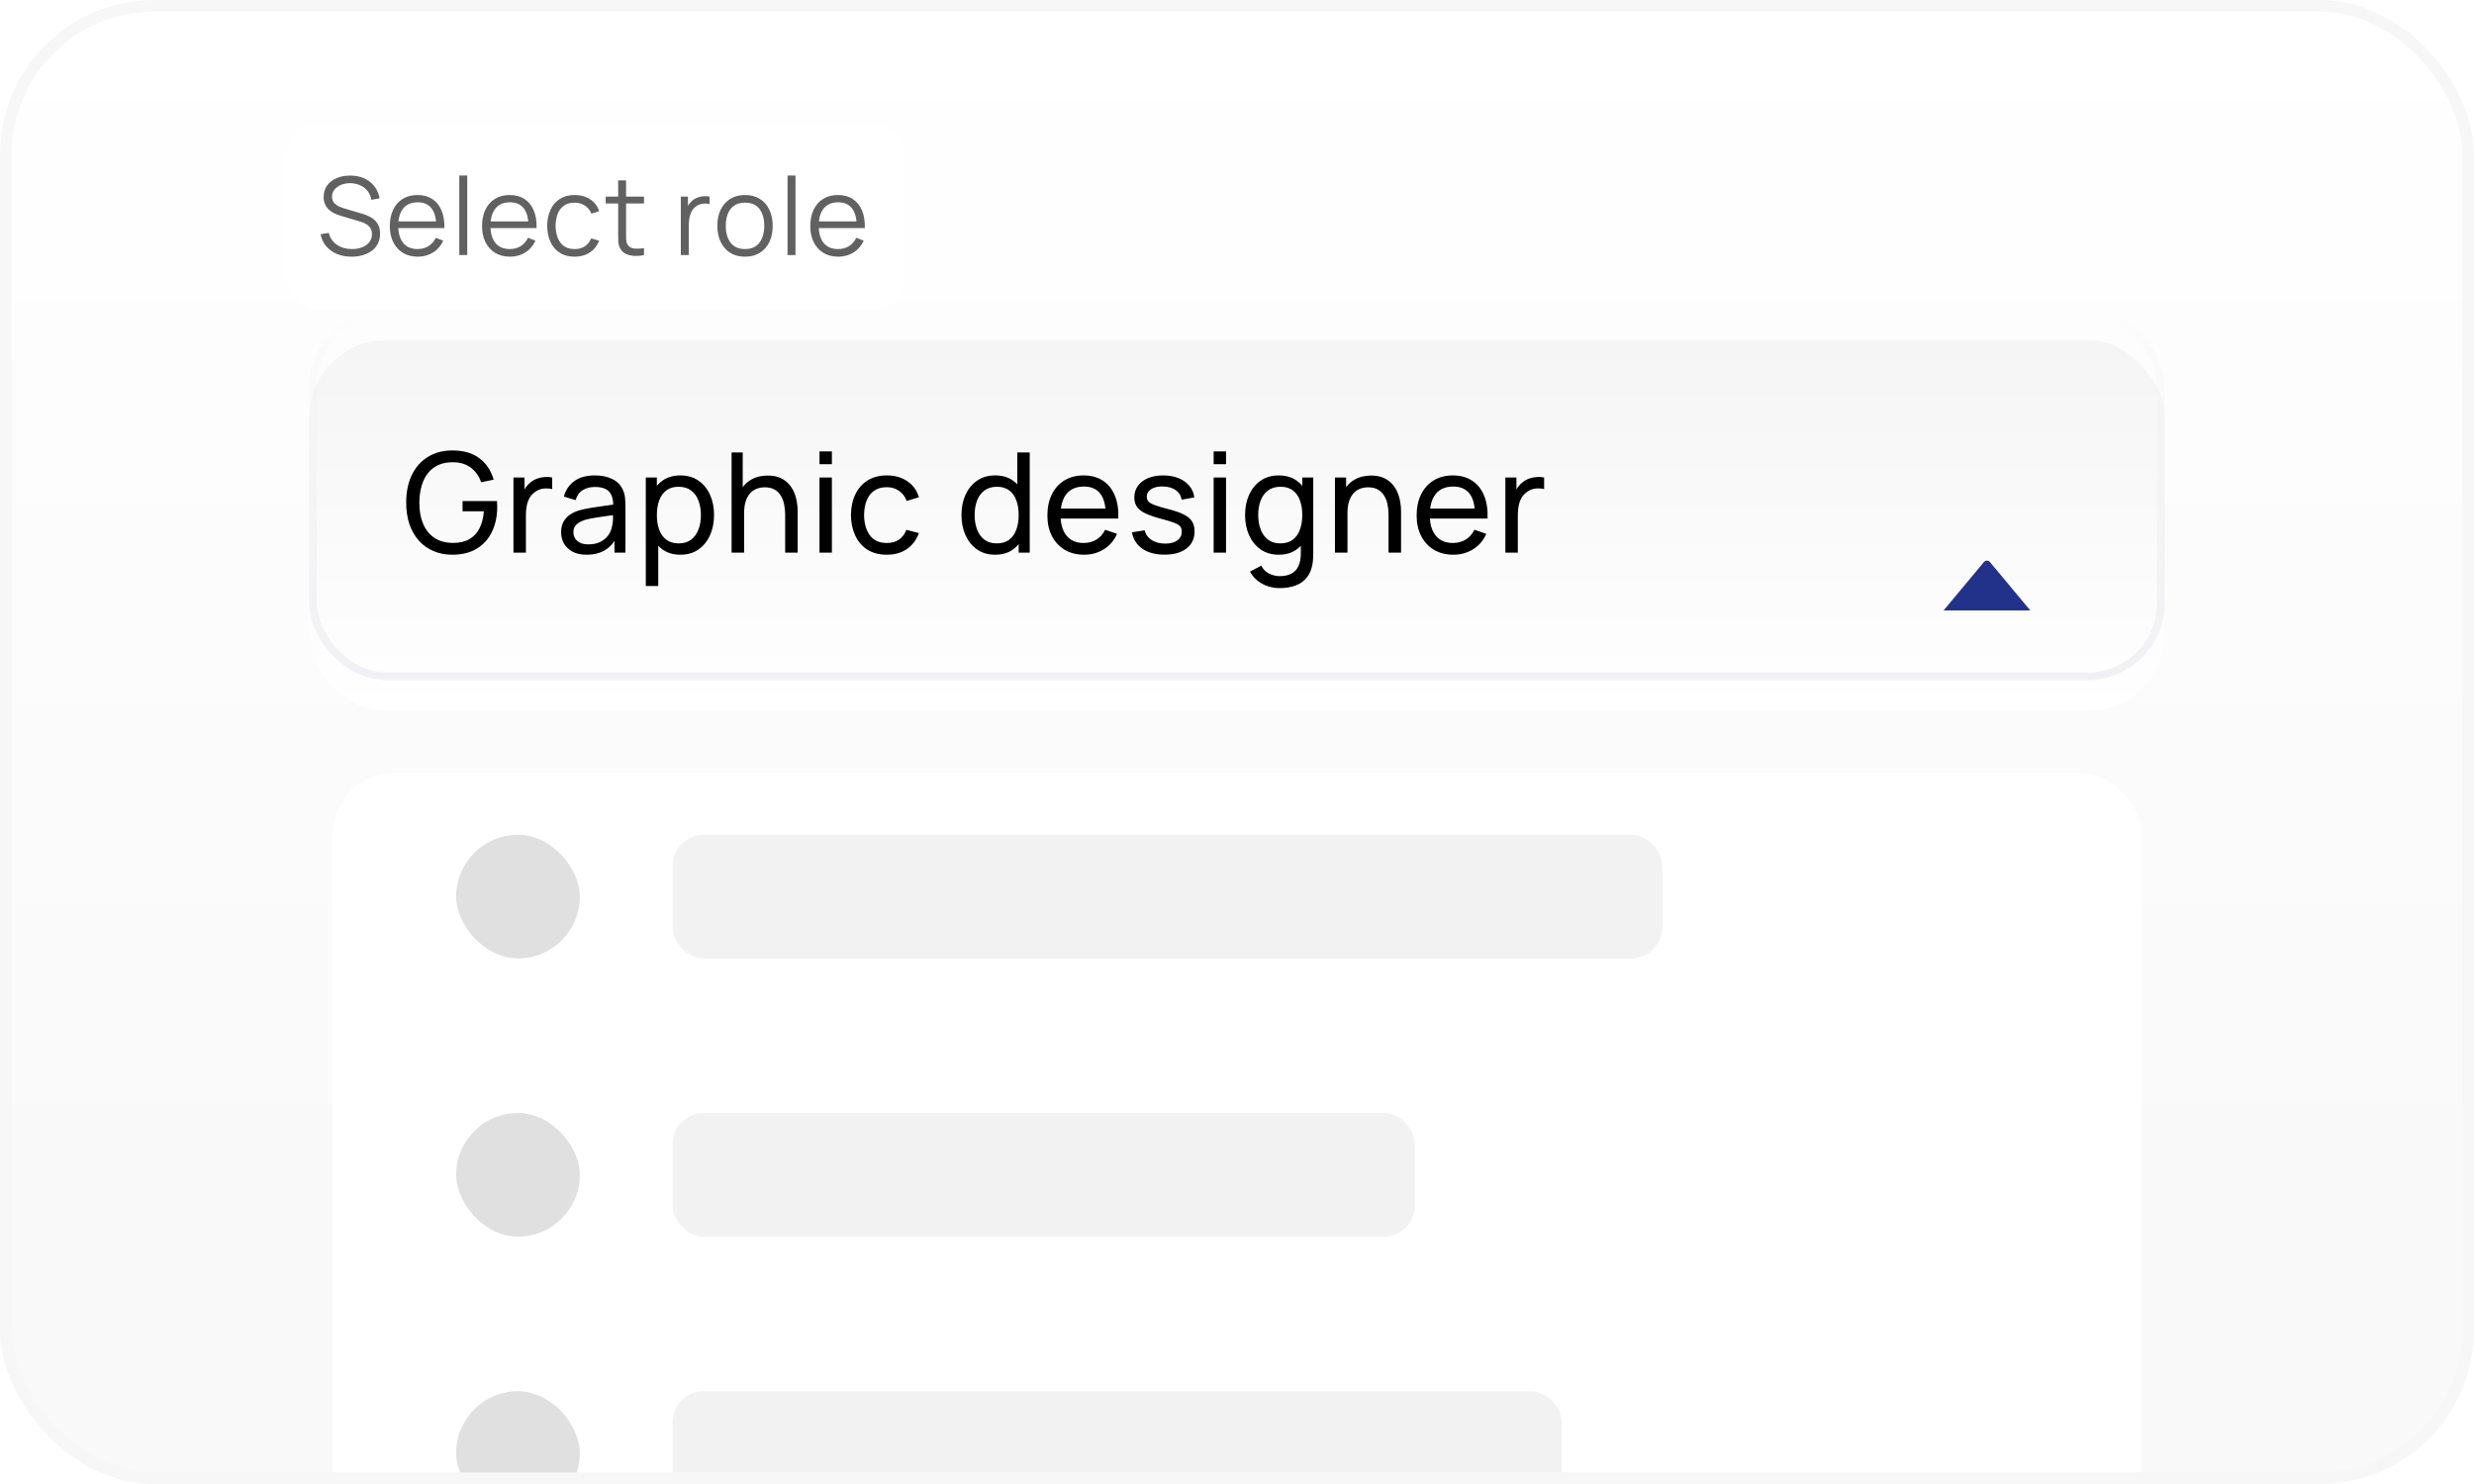 <?xml version="1.0" encoding="UTF-8"?> <svg xmlns="http://www.w3.org/2000/svg" width="320" height="192" viewBox="0 0 320 192" fill="none"> <g clip-path="url(#clip0_8968_56449)"> <rect width="320" height="192" rx="20" fill="url(#paint0_linear_8968_56449)"></rect> <g filter="url(#filter0_ii_8968_56449)"> <rect x="40" y="40" width="240" height="48" rx="10" fill="url(#paint1_linear_8968_56449)"></rect> </g> <rect x="40.5" y="40.5" width="239" height="47" rx="9.5" stroke="url(#paint2_linear_8968_56449)"></rect> <g filter="url(#filter1_d_8968_56449)"> <path d="M58.507 70.77C57.619 70.77 56.809 70.614 56.077 70.302C55.345 69.99 54.715 69.543 54.187 68.961C53.659 68.373 53.251 67.665 52.963 66.837C52.681 66.003 52.54 65.064 52.54 64.02C52.54 62.64 52.786 61.446 53.278 60.438C53.77 59.43 54.463 58.653 55.357 58.107C56.251 57.555 57.301 57.279 58.507 57.279C59.959 57.279 61.129 57.618 62.017 58.296C62.905 58.968 63.517 59.889 63.853 61.059L62.233 61.392C61.963 60.606 61.519 59.979 60.901 59.511C60.283 59.043 59.512 58.809 58.588 58.809C57.622 58.803 56.818 59.019 56.176 59.457C55.54 59.889 55.06 60.498 54.736 61.284C54.412 62.07 54.247 62.982 54.241 64.02C54.235 65.052 54.394 65.958 54.718 66.738C55.042 67.518 55.525 68.13 56.167 68.574C56.815 69.012 57.622 69.234 58.588 69.24C59.422 69.246 60.124 69.087 60.694 68.763C61.264 68.439 61.705 67.971 62.017 67.359C62.329 66.747 62.518 66.012 62.584 65.154H59.83V63.831H64.276C64.294 63.951 64.303 64.095 64.303 64.263C64.309 64.425 64.312 64.536 64.312 64.596C64.312 65.778 64.09 66.837 63.646 67.773C63.208 68.703 62.557 69.435 61.693 69.969C60.835 70.503 59.773 70.77 58.507 70.77ZM66.412 70.5V60.78H67.843V63.129L67.609 62.823C67.723 62.523 67.87 62.247 68.05 61.995C68.236 61.743 68.443 61.536 68.671 61.374C68.923 61.17 69.208 61.014 69.526 60.906C69.844 60.798 70.168 60.735 70.498 60.717C70.828 60.693 71.137 60.714 71.425 60.78V62.283C71.089 62.193 70.72 62.169 70.318 62.211C69.916 62.253 69.544 62.4 69.202 62.652C68.89 62.874 68.647 63.144 68.473 63.462C68.305 63.78 68.188 64.125 68.122 64.497C68.056 64.863 68.023 65.238 68.023 65.622V70.5H66.412ZM75.876 70.77C75.15 70.77 74.541 70.638 74.049 70.374C73.563 70.104 73.194 69.75 72.942 69.312C72.696 68.874 72.573 68.394 72.573 67.872C72.573 67.362 72.669 66.921 72.861 66.549C73.059 66.171 73.335 65.859 73.689 65.613C74.043 65.361 74.466 65.163 74.958 65.019C75.42 64.893 75.936 64.785 76.506 64.695C77.082 64.599 77.664 64.512 78.252 64.434C78.84 64.356 79.389 64.281 79.899 64.209L79.323 64.542C79.341 63.678 79.167 63.039 78.801 62.625C78.441 62.211 77.817 62.004 76.929 62.004C76.341 62.004 75.825 62.139 75.381 62.409C74.943 62.673 74.634 63.105 74.454 63.705L72.933 63.246C73.167 62.394 73.62 61.725 74.292 61.239C74.964 60.753 75.849 60.51 76.947 60.51C77.829 60.51 78.585 60.669 79.215 60.987C79.851 61.299 80.307 61.773 80.583 62.409C80.721 62.709 80.808 63.036 80.844 63.39C80.88 63.738 80.898 64.104 80.898 64.488V70.5H79.476V68.169L79.809 68.385C79.443 69.171 78.93 69.765 78.27 70.167C77.616 70.569 76.818 70.77 75.876 70.77ZM76.119 69.429C76.695 69.429 77.193 69.327 77.613 69.123C78.039 68.913 78.381 68.64 78.639 68.304C78.897 67.962 79.065 67.59 79.143 67.188C79.233 66.888 79.281 66.555 79.287 66.189C79.299 65.817 79.305 65.532 79.305 65.334L79.863 65.577C79.341 65.649 78.828 65.718 78.324 65.784C77.82 65.85 77.343 65.922 76.893 66C76.443 66.072 76.038 66.159 75.678 66.261C75.414 66.345 75.165 66.453 74.931 66.585C74.703 66.717 74.517 66.888 74.373 67.098C74.235 67.302 74.166 67.557 74.166 67.863C74.166 68.127 74.232 68.379 74.364 68.619C74.502 68.859 74.712 69.054 74.994 69.204C75.282 69.354 75.657 69.429 76.119 69.429ZM88.004 70.77C87.092 70.77 86.324 70.545 85.7 70.095C85.076 69.639 84.602 69.024 84.278 68.25C83.96 67.47 83.801 66.597 83.801 65.631C83.801 64.653 83.96 63.777 84.278 63.003C84.602 62.229 85.076 61.62 85.7 61.176C86.33 60.732 87.101 60.51 88.013 60.51C88.913 60.51 89.687 60.735 90.335 61.185C90.989 61.629 91.49 62.238 91.838 63.012C92.186 63.786 92.36 64.659 92.36 65.631C92.36 66.603 92.186 67.476 91.838 68.25C91.49 69.024 90.989 69.639 90.335 70.095C89.687 70.545 88.91 70.77 88.004 70.77ZM83.531 74.82V60.78H84.962V67.935H85.142V74.82H83.531ZM87.806 69.303C88.448 69.303 88.979 69.141 89.399 68.817C89.819 68.493 90.134 68.055 90.344 67.503C90.554 66.945 90.659 66.321 90.659 65.631C90.659 64.947 90.554 64.329 90.344 63.777C90.14 63.225 89.822 62.787 89.39 62.463C88.964 62.139 88.421 61.977 87.761 61.977C87.131 61.977 86.609 62.133 86.195 62.445C85.781 62.751 85.472 63.18 85.268 63.732C85.064 64.278 84.962 64.911 84.962 65.631C84.962 66.339 85.061 66.972 85.259 67.53C85.463 68.082 85.775 68.517 86.195 68.835C86.615 69.147 87.152 69.303 87.806 69.303ZM101.557 70.5V65.631C101.557 65.169 101.515 64.725 101.431 64.299C101.353 63.873 101.212 63.492 101.008 63.156C100.81 62.814 100.54 62.544 100.198 62.346C99.862 62.148 99.436 62.049 98.92 62.049C98.518 62.049 98.152 62.118 97.822 62.256C97.498 62.388 97.219 62.592 96.985 62.868C96.751 63.144 96.568 63.492 96.436 63.912C96.31 64.326 96.247 64.815 96.247 65.379L95.194 65.055C95.194 64.113 95.362 63.306 95.698 62.634C96.04 61.956 96.517 61.437 97.129 61.077C97.747 60.711 98.473 60.528 99.307 60.528C99.937 60.528 100.474 60.627 100.918 60.825C101.362 61.023 101.731 61.287 102.025 61.617C102.319 61.941 102.55 62.307 102.718 62.715C102.886 63.117 103.003 63.528 103.069 63.948C103.141 64.362 103.177 64.755 103.177 65.127V70.5H101.557ZM94.627 70.5V57.54H96.067V64.695H96.247V70.5H94.627ZM105.999 59.061V57.405H107.601V59.061H105.999ZM105.999 70.5V60.78H107.601V70.5H105.999ZM114.699 70.77C113.715 70.77 112.878 70.551 112.188 70.113C111.504 69.669 110.982 69.06 110.622 68.286C110.262 67.512 110.076 66.63 110.064 65.64C110.076 64.626 110.265 63.735 110.631 62.967C111.003 62.193 111.534 61.59 112.224 61.158C112.914 60.726 113.745 60.51 114.717 60.51C115.743 60.51 116.625 60.762 117.363 61.266C118.107 61.77 118.605 62.46 118.857 63.336L117.273 63.813C117.069 63.249 116.736 62.811 116.274 62.499C115.818 62.187 115.293 62.031 114.699 62.031C114.033 62.031 113.484 62.187 113.052 62.499C112.62 62.805 112.299 63.231 112.089 63.777C111.879 64.317 111.771 64.938 111.765 65.64C111.777 66.72 112.026 67.593 112.512 68.259C113.004 68.919 113.733 69.249 114.699 69.249C115.335 69.249 115.863 69.105 116.283 68.817C116.703 68.523 117.021 68.1 117.237 67.548L118.857 67.971C118.521 68.877 117.996 69.57 117.282 70.05C116.568 70.53 115.707 70.77 114.699 70.77ZM128.718 70.77C127.812 70.77 127.035 70.545 126.387 70.095C125.739 69.639 125.238 69.024 124.884 68.25C124.536 67.476 124.362 66.603 124.362 65.631C124.362 64.659 124.536 63.786 124.884 63.012C125.238 62.238 125.739 61.629 126.387 61.185C127.035 60.735 127.809 60.51 128.709 60.51C129.627 60.51 130.398 60.732 131.022 61.176C131.646 61.62 132.117 62.229 132.435 63.003C132.759 63.777 132.921 64.653 132.921 65.631C132.921 66.597 132.759 67.47 132.435 68.25C132.117 69.024 131.646 69.639 131.022 70.095C130.398 70.545 129.63 70.77 128.718 70.77ZM128.916 69.303C129.57 69.303 130.107 69.147 130.527 68.835C130.947 68.517 131.256 68.082 131.454 67.53C131.658 66.972 131.76 66.339 131.76 65.631C131.76 64.911 131.658 64.278 131.454 63.732C131.256 63.18 130.95 62.751 130.536 62.445C130.122 62.133 129.597 61.977 128.961 61.977C128.301 61.977 127.755 62.139 127.323 62.463C126.897 62.787 126.579 63.225 126.369 63.777C126.165 64.329 126.063 64.947 126.063 65.631C126.063 66.321 126.168 66.945 126.378 67.503C126.588 68.055 126.903 68.493 127.323 68.817C127.749 69.141 128.28 69.303 128.916 69.303ZM131.76 70.5V63.345H131.58V57.54H133.191V70.5H131.76ZM140.227 70.77C139.273 70.77 138.439 70.56 137.725 70.14C137.017 69.714 136.465 69.123 136.069 68.367C135.673 67.605 135.475 66.717 135.475 65.703C135.475 64.641 135.67 63.723 136.06 62.949C136.45 62.169 136.993 61.569 137.689 61.149C138.391 60.723 139.213 60.51 140.155 60.51C141.133 60.51 141.964 60.735 142.648 61.185C143.338 61.635 143.854 62.277 144.196 63.111C144.544 63.945 144.694 64.938 144.646 66.09H143.026V65.514C143.008 64.32 142.765 63.429 142.297 62.841C141.829 62.247 141.133 61.95 140.209 61.95C139.219 61.95 138.466 62.268 137.95 62.904C137.434 63.54 137.176 64.452 137.176 65.64C137.176 66.786 137.434 67.674 137.95 68.304C138.466 68.934 139.201 69.249 140.155 69.249C140.797 69.249 141.355 69.102 141.829 68.808C142.303 68.514 142.675 68.091 142.945 67.539L144.484 68.07C144.106 68.928 143.536 69.594 142.774 70.068C142.018 70.536 141.169 70.77 140.227 70.77ZM136.636 66.09V64.803H143.818V66.09H136.636ZM150.624 70.761C149.466 70.761 148.515 70.509 147.771 70.005C147.033 69.495 146.58 68.784 146.412 67.872L148.05 67.611C148.182 68.139 148.485 68.559 148.959 68.871C149.433 69.177 150.021 69.33 150.723 69.33C151.389 69.33 151.911 69.192 152.289 68.916C152.667 68.64 152.856 68.265 152.856 67.791C152.856 67.515 152.793 67.293 152.667 67.125C152.541 66.951 152.28 66.789 151.884 66.639C151.494 66.489 150.903 66.309 150.111 66.099C149.253 65.871 148.578 65.634 148.086 65.388C147.594 65.142 147.243 64.857 147.033 64.533C146.823 64.209 146.718 63.816 146.718 63.354C146.718 62.784 146.874 62.286 147.186 61.86C147.498 61.428 147.933 61.095 148.491 60.861C149.055 60.627 149.709 60.51 150.453 60.51C151.191 60.51 151.851 60.627 152.433 60.861C153.015 61.095 153.483 61.428 153.837 61.86C154.197 62.286 154.41 62.784 154.476 63.354L152.838 63.651C152.76 63.129 152.508 62.718 152.082 62.418C151.662 62.118 151.119 61.959 150.453 61.941C149.823 61.917 149.31 62.028 148.914 62.274C148.524 62.52 148.329 62.853 148.329 63.273C148.329 63.507 148.401 63.708 148.545 63.876C148.695 64.044 148.968 64.203 149.364 64.353C149.766 64.503 150.348 64.674 151.11 64.866C151.968 65.082 152.643 65.319 153.135 65.577C153.633 65.829 153.987 66.129 154.197 66.477C154.407 66.819 154.512 67.242 154.512 67.746C154.512 68.682 154.167 69.42 153.477 69.96C152.787 70.494 151.836 70.761 150.624 70.761ZM156.979 59.061V57.405H158.581V59.061H156.979ZM156.979 70.5V60.78H158.581V70.5H156.979ZM165.517 75.09C165.007 75.09 164.509 75.012 164.023 74.856C163.537 74.7 163.09 74.463 162.682 74.145C162.28 73.833 161.944 73.437 161.674 72.957L163.141 72.183C163.381 72.657 163.72 73.002 164.158 73.218C164.602 73.434 165.058 73.542 165.526 73.542C166.144 73.542 166.657 73.428 167.065 73.2C167.473 72.978 167.773 72.645 167.965 72.201C168.163 71.757 168.259 71.205 168.253 70.545V67.89H168.442V60.78H169.864V70.563C169.864 70.827 169.855 71.082 169.837 71.328C169.825 71.574 169.795 71.817 169.747 72.057C169.621 72.747 169.372 73.314 169 73.758C168.628 74.208 168.148 74.541 167.56 74.757C166.972 74.979 166.291 75.09 165.517 75.09ZM165.4 70.77C164.494 70.77 163.717 70.545 163.069 70.095C162.421 69.639 161.92 69.024 161.566 68.25C161.218 67.476 161.044 66.603 161.044 65.631C161.044 64.659 161.218 63.786 161.566 63.012C161.92 62.238 162.421 61.629 163.069 61.185C163.717 60.735 164.491 60.51 165.391 60.51C166.309 60.51 167.08 60.732 167.704 61.176C168.328 61.62 168.799 62.229 169.117 63.003C169.441 63.777 169.603 64.653 169.603 65.631C169.603 66.597 169.441 67.47 169.117 68.25C168.799 69.024 168.328 69.639 167.704 70.095C167.08 70.545 166.312 70.77 165.4 70.77ZM165.598 69.303C166.252 69.303 166.789 69.147 167.209 68.835C167.629 68.517 167.938 68.082 168.136 67.53C168.34 66.972 168.442 66.339 168.442 65.631C168.442 64.911 168.34 64.278 168.136 63.732C167.938 63.18 167.632 62.751 167.218 62.445C166.804 62.133 166.279 61.977 165.643 61.977C164.983 61.977 164.437 62.139 164.005 62.463C163.579 62.787 163.261 63.225 163.051 63.777C162.847 64.329 162.745 64.947 162.745 65.631C162.745 66.321 162.85 66.945 163.06 67.503C163.27 68.055 163.585 68.493 164.005 68.817C164.431 69.141 164.962 69.303 165.598 69.303ZM179.6 70.5V65.631C179.6 65.169 179.558 64.725 179.474 64.299C179.396 63.873 179.255 63.492 179.051 63.156C178.853 62.814 178.583 62.544 178.241 62.346C177.905 62.148 177.479 62.049 176.963 62.049C176.561 62.049 176.195 62.118 175.865 62.256C175.541 62.388 175.262 62.592 175.028 62.868C174.794 63.144 174.611 63.492 174.479 63.912C174.353 64.326 174.29 64.815 174.29 65.379L173.237 65.055C173.237 64.113 173.405 63.306 173.741 62.634C174.083 61.956 174.56 61.437 175.172 61.077C175.79 60.711 176.516 60.528 177.35 60.528C177.98 60.528 178.517 60.627 178.961 60.825C179.405 61.023 179.774 61.287 180.068 61.617C180.362 61.941 180.593 62.307 180.761 62.715C180.929 63.117 181.046 63.528 181.112 63.948C181.184 64.362 181.22 64.755 181.22 65.127V70.5H179.6ZM172.67 70.5V60.78H174.11V63.381H174.29V70.5H172.67ZM187.987 70.77C187.033 70.77 186.199 70.56 185.485 70.14C184.777 69.714 184.225 69.123 183.829 68.367C183.433 67.605 183.235 66.717 183.235 65.703C183.235 64.641 183.43 63.723 183.82 62.949C184.21 62.169 184.753 61.569 185.449 61.149C186.151 60.723 186.973 60.51 187.915 60.51C188.893 60.51 189.724 60.735 190.408 61.185C191.098 61.635 191.614 62.277 191.956 63.111C192.304 63.945 192.454 64.938 192.406 66.09H190.786V65.514C190.768 64.32 190.525 63.429 190.057 62.841C189.589 62.247 188.893 61.95 187.969 61.95C186.979 61.95 186.226 62.268 185.71 62.904C185.194 63.54 184.936 64.452 184.936 65.64C184.936 66.786 185.194 67.674 185.71 68.304C186.226 68.934 186.961 69.249 187.915 69.249C188.557 69.249 189.115 69.102 189.589 68.808C190.063 68.514 190.435 68.091 190.705 67.539L192.244 68.07C191.866 68.928 191.296 69.594 190.534 70.068C189.778 70.536 188.929 70.77 187.987 70.77ZM184.396 66.09V64.803H191.578V66.09H184.396ZM194.712 70.5V60.78H196.143V63.129L195.909 62.823C196.023 62.523 196.17 62.247 196.35 61.995C196.536 61.743 196.743 61.536 196.971 61.374C197.223 61.17 197.508 61.014 197.826 60.906C198.144 60.798 198.468 60.735 198.798 60.717C199.128 60.693 199.437 60.714 199.725 60.78V62.283C199.389 62.193 199.02 62.169 198.618 62.211C198.216 62.253 197.844 62.4 197.502 62.652C197.19 62.874 196.947 63.144 196.773 63.462C196.605 63.78 196.488 64.125 196.422 64.497C196.356 64.863 196.323 65.238 196.323 65.622V70.5H194.712Z" fill="black"></path> </g> <g clip-path="url(#clip1_8968_56449)"> <g filter="url(#filter2_dd_8968_56449)"> <path d="M256.616 60.711C256.816 60.471 257.184 60.471 257.384 60.711L262.567 66.93C262.838 67.256 262.606 67.75 262.182 67.75L251.818 67.75C251.394 67.75 251.162 67.256 251.433 66.93L256.616 60.711Z" fill="#223189"></path> </g> </g> <rect x="37" y="16" width="80" height="24" rx="4" fill="white"></rect> <path d="M45.48 33.21C44.775 33.21 44.141 33.093 43.576 32.86C43.016 32.622 42.552 32.286 42.183 31.852C41.819 31.418 41.581 30.902 41.469 30.305L42.519 30.13C42.687 30.783 43.042 31.297 43.583 31.67C44.124 32.039 44.771 32.223 45.522 32.223C46.017 32.223 46.46 32.146 46.852 31.992C47.244 31.833 47.552 31.609 47.776 31.32C48 31.031 48.112 30.688 48.112 30.291C48.112 30.03 48.065 29.808 47.972 29.626C47.879 29.439 47.755 29.285 47.601 29.164C47.447 29.043 47.279 28.942 47.097 28.863C46.915 28.779 46.738 28.711 46.565 28.66L44.01 27.897C43.702 27.808 43.417 27.696 43.156 27.561C42.895 27.421 42.666 27.255 42.47 27.064C42.279 26.868 42.129 26.639 42.022 26.378C41.915 26.117 41.861 25.818 41.861 25.482C41.861 24.913 42.01 24.42 42.309 24.005C42.608 23.59 43.016 23.27 43.534 23.046C44.052 22.822 44.642 22.712 45.305 22.717C45.977 22.717 46.577 22.836 47.104 23.074C47.636 23.312 48.075 23.653 48.42 24.096C48.765 24.535 48.994 25.055 49.106 25.657L48.028 25.853C47.958 25.414 47.797 25.034 47.545 24.712C47.293 24.39 46.971 24.143 46.579 23.97C46.192 23.793 45.765 23.702 45.298 23.697C44.845 23.697 44.442 23.774 44.087 23.928C43.737 24.077 43.459 24.283 43.254 24.544C43.049 24.805 42.946 25.104 42.946 25.44C42.946 25.781 43.039 26.054 43.226 26.259C43.417 26.464 43.651 26.625 43.926 26.742C44.206 26.859 44.477 26.954 44.738 27.029L46.712 27.61C46.917 27.666 47.158 27.748 47.433 27.855C47.713 27.958 47.984 28.107 48.245 28.303C48.511 28.494 48.73 28.746 48.903 29.059C49.076 29.372 49.162 29.768 49.162 30.249C49.162 30.716 49.069 31.133 48.882 31.502C48.7 31.871 48.441 32.181 48.105 32.433C47.774 32.685 47.384 32.876 46.936 33.007C46.493 33.142 46.007 33.21 45.48 33.21ZM54.041 33.21C53.304 33.21 52.664 33.047 52.123 32.72C51.587 32.393 51.169 31.934 50.87 31.341C50.572 30.748 50.422 30.053 50.422 29.255C50.422 28.429 50.569 27.715 50.863 27.113C51.157 26.511 51.57 26.047 52.102 25.72C52.639 25.393 53.271 25.23 53.999 25.23C54.746 25.23 55.383 25.403 55.91 25.748C56.438 26.089 56.837 26.579 57.107 27.218C57.378 27.857 57.502 28.62 57.478 29.507H56.428V29.143C56.41 28.163 56.197 27.423 55.791 26.924C55.39 26.425 54.802 26.175 54.027 26.175C53.215 26.175 52.592 26.439 52.158 26.966C51.729 27.493 51.514 28.245 51.514 29.22C51.514 30.172 51.729 30.912 52.158 31.439C52.592 31.962 53.206 32.223 53.999 32.223C54.541 32.223 55.012 32.099 55.413 31.852C55.819 31.6 56.139 31.238 56.372 30.767L57.331 31.138C57.032 31.796 56.592 32.307 56.008 32.671C55.429 33.03 54.774 33.21 54.041 33.21ZM51.15 29.507V28.646H56.925V29.507H51.15ZM59.407 33V22.71H60.436V33H59.407ZM65.969 33.21C65.231 33.21 64.592 33.047 64.051 32.72C63.514 32.393 63.096 31.934 62.798 31.341C62.499 30.748 62.35 30.053 62.35 29.255C62.35 28.429 62.497 27.715 62.791 27.113C63.085 26.511 63.498 26.047 64.03 25.72C64.566 25.393 65.199 25.23 65.927 25.23C66.673 25.23 67.31 25.403 67.838 25.748C68.365 26.089 68.764 26.579 69.035 27.218C69.305 27.857 69.429 28.62 69.406 29.507H68.356V29.143C68.337 28.163 68.125 27.423 67.719 26.924C67.317 26.425 66.729 26.175 65.955 26.175C65.143 26.175 64.52 26.439 64.086 26.966C63.656 27.493 63.442 28.245 63.442 29.22C63.442 30.172 63.656 30.912 64.086 31.439C64.52 31.962 65.133 32.223 65.927 32.223C66.468 32.223 66.939 32.099 67.341 31.852C67.747 31.6 68.066 31.238 68.3 30.767L69.259 31.138C68.96 31.796 68.519 32.307 67.936 32.671C67.357 33.03 66.701 33.21 65.969 33.21ZM63.078 29.507V28.646H68.853V29.507H63.078ZM74.33 33.21C73.57 33.21 72.926 33.04 72.398 32.699C71.871 32.358 71.47 31.889 71.194 31.292C70.924 30.69 70.784 29.999 70.774 29.22C70.784 28.427 70.928 27.731 71.208 27.134C71.488 26.532 71.892 26.065 72.419 25.734C72.947 25.398 73.586 25.23 74.337 25.23C75.103 25.23 75.768 25.417 76.332 25.79C76.902 26.163 77.291 26.674 77.501 27.323L76.493 27.645C76.316 27.192 76.034 26.842 75.646 26.595C75.264 26.343 74.825 26.217 74.33 26.217C73.775 26.217 73.315 26.345 72.951 26.602C72.587 26.854 72.317 27.206 72.139 27.659C71.962 28.112 71.871 28.632 71.866 29.22C71.876 30.125 72.086 30.853 72.496 31.404C72.907 31.95 73.518 32.223 74.33 32.223C74.844 32.223 75.28 32.106 75.639 31.873C76.003 31.635 76.279 31.29 76.465 30.837L77.501 31.145C77.221 31.817 76.811 32.33 76.269 32.685C75.728 33.035 75.082 33.21 74.33 33.21ZM83.297 33C82.873 33.089 82.453 33.124 82.037 33.105C81.627 33.086 81.258 32.998 80.931 32.839C80.609 32.68 80.364 32.433 80.196 32.097C80.061 31.817 79.986 31.535 79.972 31.25C79.963 30.961 79.958 30.632 79.958 30.263V23.34H80.98V30.221C80.98 30.538 80.983 30.804 80.987 31.019C80.997 31.229 81.046 31.416 81.134 31.579C81.302 31.892 81.568 32.078 81.932 32.139C82.301 32.2 82.756 32.186 83.297 32.097V33ZM78.341 26.322V25.44H83.297V26.322H78.341ZM88.06 33V25.44H88.984V27.26L88.802 27.022C88.886 26.798 88.996 26.593 89.131 26.406C89.266 26.215 89.413 26.058 89.572 25.937C89.768 25.764 89.997 25.634 90.258 25.545C90.519 25.452 90.783 25.398 91.049 25.384C91.315 25.365 91.558 25.384 91.777 25.44V26.406C91.502 26.336 91.201 26.32 90.874 26.357C90.547 26.394 90.246 26.525 89.971 26.749C89.719 26.945 89.53 27.181 89.404 27.456C89.278 27.727 89.194 28.016 89.152 28.324C89.11 28.627 89.089 28.928 89.089 29.227V33H88.06ZM96.36 33.21C95.609 33.21 94.967 33.04 94.435 32.699C93.903 32.358 93.495 31.887 93.21 31.285C92.926 30.683 92.783 29.992 92.783 29.213C92.783 28.42 92.928 27.724 93.217 27.127C93.507 26.53 93.917 26.065 94.449 25.734C94.986 25.398 95.623 25.23 96.36 25.23C97.116 25.23 97.76 25.4 98.292 25.741C98.829 26.077 99.237 26.546 99.517 27.148C99.802 27.745 99.944 28.434 99.944 29.213C99.944 30.006 99.802 30.704 99.517 31.306C99.233 31.903 98.822 32.37 98.285 32.706C97.749 33.042 97.107 33.21 96.36 33.21ZM96.36 32.223C97.2 32.223 97.826 31.945 98.236 31.39C98.647 30.83 98.852 30.104 98.852 29.213C98.852 28.298 98.645 27.57 98.229 27.029C97.819 26.488 97.196 26.217 96.36 26.217C95.796 26.217 95.329 26.345 94.96 26.602C94.596 26.854 94.323 27.206 94.141 27.659C93.964 28.107 93.875 28.625 93.875 29.213C93.875 30.123 94.085 30.853 94.505 31.404C94.925 31.95 95.544 32.223 96.36 32.223ZM101.864 33V22.71H102.893V33H101.864ZM108.426 33.21C107.688 33.21 107.049 33.047 106.508 32.72C105.971 32.393 105.553 31.934 105.255 31.341C104.956 30.748 104.807 30.053 104.807 29.255C104.807 28.429 104.954 27.715 105.248 27.113C105.542 26.511 105.955 26.047 106.487 25.72C107.023 25.393 107.656 25.23 108.384 25.23C109.13 25.23 109.767 25.403 110.295 25.748C110.822 26.089 111.221 26.579 111.492 27.218C111.762 27.857 111.886 28.62 111.863 29.507H110.813V29.143C110.794 28.163 110.582 27.423 110.176 26.924C109.774 26.425 109.186 26.175 108.412 26.175C107.6 26.175 106.977 26.439 106.543 26.966C106.113 27.493 105.899 28.245 105.899 29.22C105.899 30.172 106.113 30.912 106.543 31.439C106.977 31.962 107.59 32.223 108.384 32.223C108.925 32.223 109.396 32.099 109.798 31.852C110.204 31.6 110.523 31.238 110.757 30.767L111.716 31.138C111.417 31.796 110.976 32.307 110.393 32.671C109.814 33.03 109.158 33.21 108.426 33.21ZM105.535 29.507V28.646H111.31V29.507H105.535Z" fill="#616161"></path> <g filter="url(#filter3_dd_8968_56449)"> <rect x="43" y="88" width="234" height="236" rx="8" fill="white"></rect> </g> <rect x="59" y="108" width="16" height="16" rx="8" fill="#E0E0E0"></rect> <rect x="87" y="108" width="128" height="16" rx="4" fill="#E6E6E6" fill-opacity="0.5"></rect> <rect x="59" y="144" width="16" height="16" rx="8" fill="#E0E0E0"></rect> <rect x="87" y="144" width="96" height="16" rx="4" fill="#E6E6E6" fill-opacity="0.5"></rect> <rect x="59" y="180" width="16" height="16" rx="8" fill="#E0E0E0"></rect> <rect x="87" y="180" width="115" height="16" rx="4" fill="#E6E6E6" fill-opacity="0.5"></rect> </g> <rect x="0.75" y="0.75" width="318.5" height="190.5" rx="19.25" stroke="#F7F7F7" stroke-width="1.5"></rect> <defs> <filter id="filter0_ii_8968_56449" x="40" y="40" width="240" height="51" filterUnits="userSpaceOnUse" color-interpolation-filters="sRGB"> <feFlood flood-opacity="0" result="BackgroundImageFix"></feFlood> <feBlend mode="normal" in="SourceGraphic" in2="BackgroundImageFix" result="shape"></feBlend> <feColorMatrix in="SourceAlpha" type="matrix" values="0 0 0 0 0 0 0 0 0 0 0 0 0 0 0 0 0 0 127 0" result="hardAlpha"></feColorMatrix> <feOffset dy="3"></feOffset> <feGaussianBlur stdDeviation="3"></feGaussianBlur> <feComposite in2="hardAlpha" operator="arithmetic" k2="-1" k3="1"></feComposite> <feColorMatrix type="matrix" values="0 0 0 0 0 0 0 0 0 0 0 0 0 0 0 0 0 0 0.06 0"></feColorMatrix> <feBlend mode="normal" in2="shape" result="effect1_innerShadow_8968_56449"></feBlend> <feColorMatrix in="SourceAlpha" type="matrix" values="0 0 0 0 0 0 0 0 0 0 0 0 0 0 0 0 0 0 127 0" result="hardAlpha"></feColorMatrix> <feOffset dy="1"></feOffset> <feGaussianBlur stdDeviation="1"></feGaussianBlur> <feComposite in2="hardAlpha" operator="arithmetic" k2="-1" k3="1"></feComposite> <feColorMatrix type="matrix" values="0 0 0 0 0 0 0 0 0 0 0 0 0 0 0 0 0 0 0.12 0"></feColorMatrix> <feBlend mode="normal" in2="effect1_innerShadow_8968_56449" result="effect2_innerShadow_8968_56449"></feBlend> </filter> <filter id="filter1_d_8968_56449" x="51.54" y="57.279" width="149.185" height="19.811" filterUnits="userSpaceOnUse" color-interpolation-filters="sRGB"> <feFlood flood-opacity="0" result="BackgroundImageFix"></feFlood> <feColorMatrix in="SourceAlpha" type="matrix" values="0 0 0 0 0 0 0 0 0 0 0 0 0 0 0 0 0 0 127 0" result="hardAlpha"></feColorMatrix> <feOffset dy="1"></feOffset> <feGaussianBlur stdDeviation="0.5"></feGaussianBlur> <feComposite in2="hardAlpha" operator="out"></feComposite> <feColorMatrix type="matrix" values="0 0 0 0 1 0 0 0 0 1 0 0 0 0 1 0 0 0 1 0"></feColorMatrix> <feBlend mode="normal" in2="BackgroundImageFix" result="effect1_dropShadow_8968_56449"></feBlend> <feBlend mode="normal" in="SourceGraphic" in2="effect1_dropShadow_8968_56449" result="shape"></feBlend> </filter> <filter id="filter2_dd_8968_56449" x="235.316" y="52.531" width="43.367" height="39.219" filterUnits="userSpaceOnUse" color-interpolation-filters="sRGB"> <feFlood flood-opacity="0" result="BackgroundImageFix"></feFlood> <feColorMatrix in="SourceAlpha" type="matrix" values="0 0 0 0 0 0 0 0 0 0 0 0 0 0 0 0 0 0 127 0" result="hardAlpha"></feColorMatrix> <feOffset dy="8"></feOffset> <feGaussianBlur stdDeviation="8"></feGaussianBlur> <feColorMatrix type="matrix" values="0 0 0 0 0.38 0 0 0 0 0.38 0 0 0 0 0.38 0 0 0 0.14 0"></feColorMatrix> <feBlend mode="multiply" in2="BackgroundImageFix" result="effect1_dropShadow_8968_56449"></feBlend> <feColorMatrix in="SourceAlpha" type="matrix" values="0 0 0 0 0 0 0 0 0 0 0 0 0 0 0 0 0 0 127 0" result="hardAlpha"></feColorMatrix> <feOffset dy="4"></feOffset> <feGaussianBlur stdDeviation="4"></feGaussianBlur> <feColorMatrix type="matrix" values="0 0 0 0 0.38 0 0 0 0 0.38 0 0 0 0 0.38 0 0 0 0.14 0"></feColorMatrix> <feBlend mode="multiply" in2="effect1_dropShadow_8968_56449" result="effect2_dropShadow_8968_56449"></feBlend> <feBlend mode="normal" in="SourceGraphic" in2="effect2_dropShadow_8968_56449" result="shape"></feBlend> </filter> <filter id="filter3_dd_8968_56449" x="27" y="80" width="266" height="268" filterUnits="userSpaceOnUse" color-interpolation-filters="sRGB"> <feFlood flood-opacity="0" result="BackgroundImageFix"></feFlood> <feColorMatrix in="SourceAlpha" type="matrix" values="0 0 0 0 0 0 0 0 0 0 0 0 0 0 0 0 0 0 127 0" result="hardAlpha"></feColorMatrix> <feOffset dy="8"></feOffset> <feGaussianBlur stdDeviation="8"></feGaussianBlur> <feColorMatrix type="matrix" values="0 0 0 0 0.38 0 0 0 0 0.38 0 0 0 0 0.38 0 0 0 0.14 0"></feColorMatrix> <feBlend mode="multiply" in2="BackgroundImageFix" result="effect1_dropShadow_8968_56449"></feBlend> <feColorMatrix in="SourceAlpha" type="matrix" values="0 0 0 0 0 0 0 0 0 0 0 0 0 0 0 0 0 0 127 0" result="hardAlpha"></feColorMatrix> <feOffset dy="4"></feOffset> <feGaussianBlur stdDeviation="4"></feGaussianBlur> <feColorMatrix type="matrix" values="0 0 0 0 0.38 0 0 0 0 0.38 0 0 0 0 0.38 0 0 0 0.14 0"></feColorMatrix> <feBlend mode="multiply" in2="effect1_dropShadow_8968_56449" result="effect2_dropShadow_8968_56449"></feBlend> <feBlend mode="normal" in="SourceGraphic" in2="effect2_dropShadow_8968_56449" result="shape"></feBlend> </filter> <linearGradient id="paint0_linear_8968_56449" x1="160" y1="0" x2="160" y2="192" gradientUnits="userSpaceOnUse"> <stop stop-color="white"></stop> <stop offset="0.812" stop-color="#FAF9FA"></stop> </linearGradient> <linearGradient id="paint1_linear_8968_56449" x1="160" y1="40" x2="160" y2="88" gradientUnits="userSpaceOnUse"> <stop stop-color="#F5F5F5"></stop> <stop offset="1" stop-color="white"></stop> </linearGradient> <linearGradient id="paint2_linear_8968_56449" x1="160" y1="40" x2="160" y2="88" gradientUnits="userSpaceOnUse"> <stop stop-color="#EEEEEE" stop-opacity="0"></stop> <stop offset="1" stop-color="#F1F0F4"></stop> </linearGradient> <clipPath id="clip0_8968_56449"> <rect width="320" height="192" rx="20" fill="white"></rect> </clipPath> <clipPath id="clip1_8968_56449"> <rect width="30" height="30" fill="white" transform="translate(272 79) rotate(180)"></rect> </clipPath> </defs> </svg> 